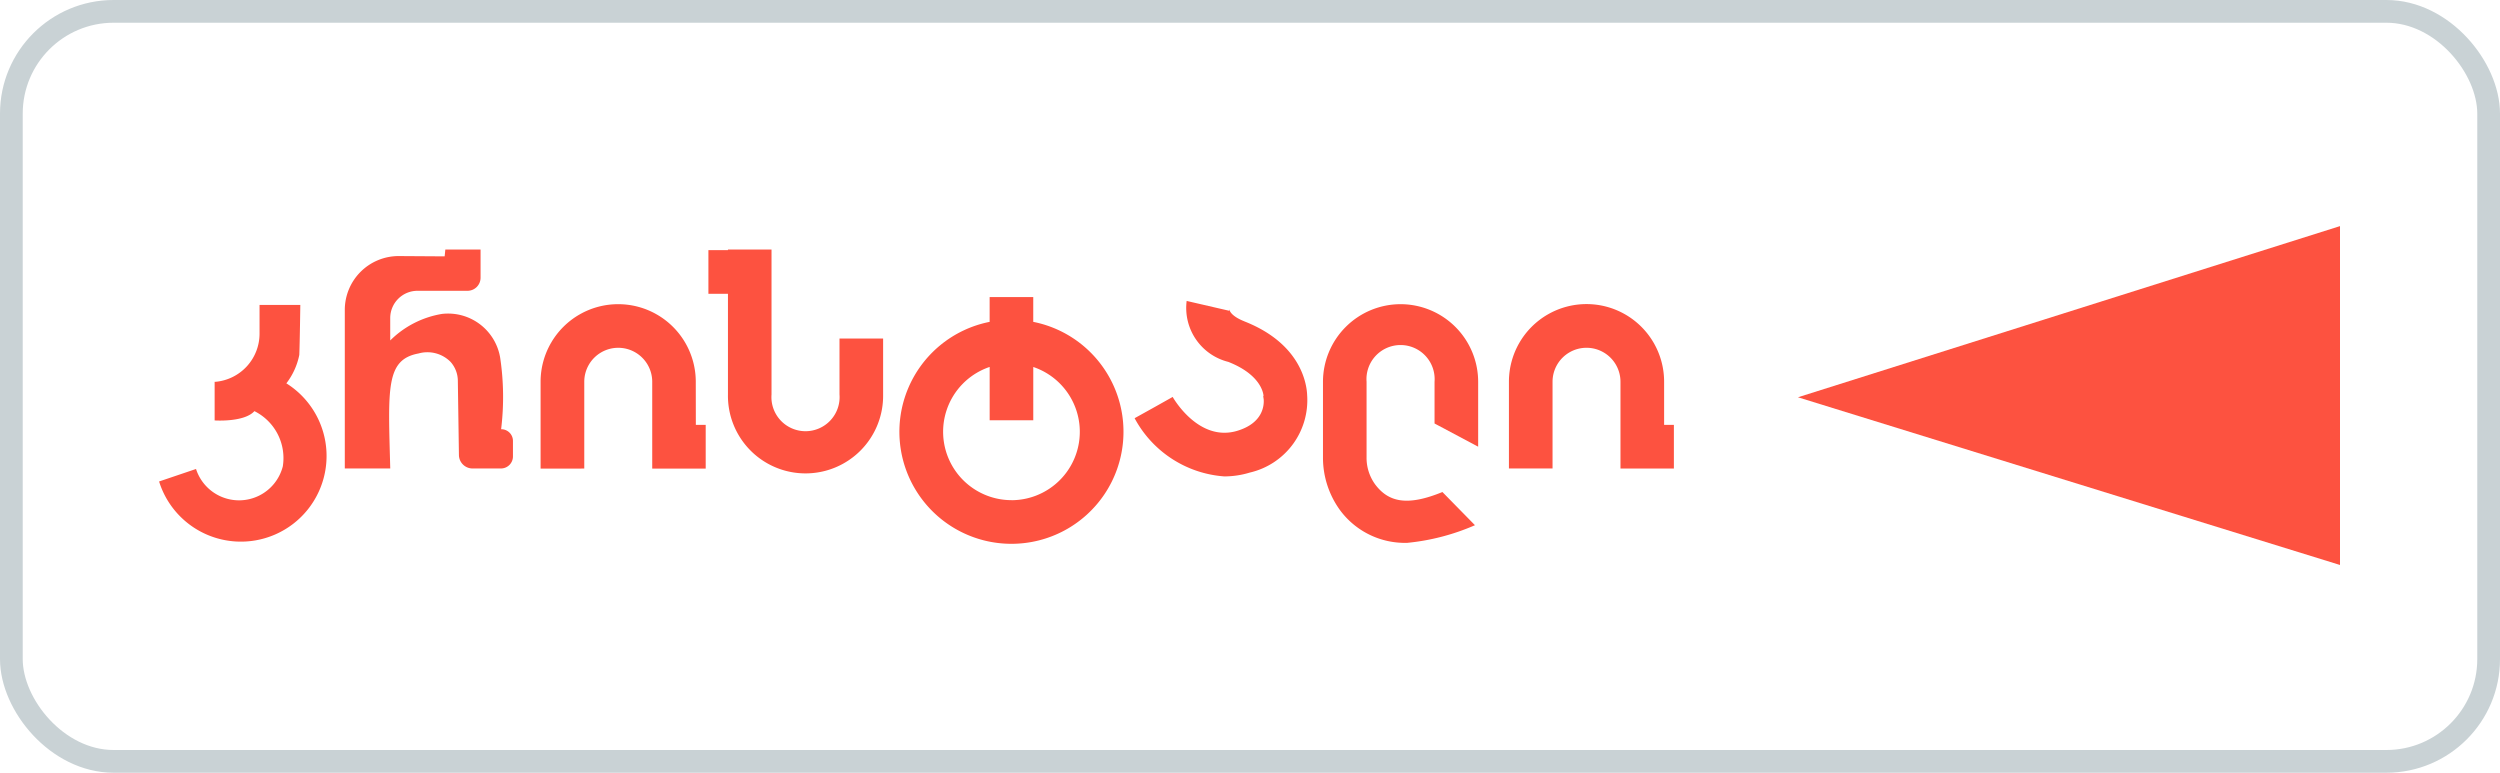 <svg xmlns="http://www.w3.org/2000/svg" xmlns:xlink="http://www.w3.org/1999/xlink" width="110" height="34" viewBox="0 0 110 34">
  <defs>
    <clipPath id="clip-path">
      <rect id="Rectangle_2097" data-name="Rectangle 2097" width="96" height="28.812" fill="none"/>
    </clipPath>
  </defs>
  <g id="Group_2169" data-name="Group 2169" transform="translate(-1586 -1043)">
    <g id="Group_2155" data-name="Group 2155" transform="translate(1593 1045.594)">
      <g id="Group_2154" data-name="Group 2154" clip-path="url(#clip-path)">
        <g id="Group_2153" data-name="Group 2153">
          <g id="Group_2152" data-name="Group 2152" clip-path="url(#clip-path)">
            <g id="Group_2151" data-name="Group 2151" opacity="0">
              <g id="Group_2150" data-name="Group 2150">
                <g id="Group_2149" data-name="Group 2149" clip-path="url(#clip-path)">
                  <rect id="Rectangle_2094" data-name="Rectangle 2094" width="96" height="28.812" fill="#fff"/>
                </g>
              </g>
            </g>
            <path id="Path_2805" data-name="Path 2805" d="M5.6,14.719a3.03,3.03,0,0,0,.569-1.25c.022-.522.045-2.2.045-2.2H4.42v1.257a2.127,2.127,0,0,1-1.93,2.125l-.046,0v1.7s1.3.09,1.75-.409a2.307,2.307,0,0,1,1.249,2.432,1.988,1.988,0,0,1-3.818.113L0,19.037a3.77,3.77,0,1,0,5.6-4.318" transform="translate(0 -0.446)" fill="#fd5240"/>
            <path id="Path_2806" data-name="Path 2806" d="M15.386,16.641a11.669,11.669,0,0,0-.043-3.159,2.324,2.324,0,0,0-2.556-1.918,4.2,4.2,0,0,0-2.28,1.168v-.985a1.2,1.2,0,0,1,1.2-1.2h2.2a.575.575,0,0,0,.575-.576V8.732H12.932l-.03.3-2.007-.013a2.37,2.37,0,0,0-2.387,2.371v6.975h2c-.091-3.515-.212-4.788,1.243-5.06a1.434,1.434,0,0,1,1.409.368,1.259,1.259,0,0,1,.322.844l.048,3.262a.6.6,0,0,0,.6.586h1.247a.53.53,0,0,0,.53-.53v-.682a.515.515,0,0,0-.515-.515" transform="translate(-0.337 -0.346)" fill="#fd5240"/>
            <path id="Path_2807" data-name="Path 2807" d="M24.306,14.649a3.414,3.414,0,1,0-6.828,0v3.819H19.4V14.649a1.495,1.495,0,1,1,2.99,0v3.819h1.919v0h.434V16.546h-.434Z" transform="translate(-0.692 -0.445)" fill="#fd5240"/>
            <path id="Path_2808" data-name="Path 2808" d="M69.1,16.545H68.67v-1.9a3.414,3.414,0,1,0-6.828,0v3.819h1.919V14.648a1.494,1.494,0,0,1,2.989,0v3.819h1.92v0H69.1Z" transform="translate(-2.449 -0.445)" fill="#fd5240"/>
            <path id="Path_2809" data-name="Path 2809" d="M56.736,11.235a3.418,3.418,0,0,0-3.414,3.414v3.317a3.926,3.926,0,0,0,.751,2.333,3.549,3.549,0,0,0,2.963,1.437,9.831,9.831,0,0,0,2.973-.776L58.577,19.5c-1.54.632-2.373.452-2.965-.343a1.992,1.992,0,0,1-.372-1.186V14.649a1.5,1.5,0,1,1,2.991,0v1.836l1.919,1.02V14.649a3.418,3.418,0,0,0-3.414-3.414" transform="translate(-2.111 -0.445)" fill="#fd5240"/>
            <path id="Path_2810" data-name="Path 2810" d="M30.935,15.109a1.5,1.5,0,1,1-2.991,0V8.732H26.027v.027h-.86v1.919h.86v4.431a3.414,3.414,0,1,0,6.827,0V12.647H30.935Z" transform="translate(-0.997 -0.346)" fill="#fd5240"/>
            <path id="Path_2811" data-name="Path 2811" d="M39.806,12V10.909H37.887V12a4.93,4.93,0,1,0,1.919,0m-.959,7.845a3.01,3.01,0,0,1-.959-5.862v2.347h1.919V13.985a3.01,3.01,0,0,1-.959,5.862" transform="translate(-1.343 -0.432)" fill="#fd5240"/>
            <path id="Path_2812" data-name="Path 2812" d="M49.518,11.982c-.522-.206-.657-.438-.654-.532a.428.428,0,0,1-.012.068l-1.869-.432a2.446,2.446,0,0,0,1.833,2.682c1.388.546,1.534,1.33,1.549,1.487l-.013.03.021.132c.019.251-.018,1.039-1.164,1.384-1.685.506-2.795-1.409-2.841-1.491l-.837.47-.838.466a4.876,4.876,0,0,0,3.948,2.561,3.87,3.87,0,0,0,1.121-.169,3.268,3.268,0,0,0,2.523-3.4c-.017-.481-.256-2.268-2.766-3.254" transform="translate(-1.77 -0.439)" fill="#fd5240"/>
            <path id="Path_2813" data-name="Path 2813" d="M75.083,15.189l23.85-7.531V22.568Z" transform="translate(-2.973 -0.303)" fill="#fd5240"/>
          </g>
        </g>
      </g>
    </g>
    <g id="Rectangle_2106" data-name="Rectangle 2106" transform="translate(1586 1043)" fill="none" stroke="#c9d2d5" stroke-width="1">
      <rect width="110" height="34" rx="5" stroke="none"/>
      <rect x="0.5" y="0.5" width="109" height="33" rx="4.5" fill="none"/>
    </g>
  </g>
</svg>
